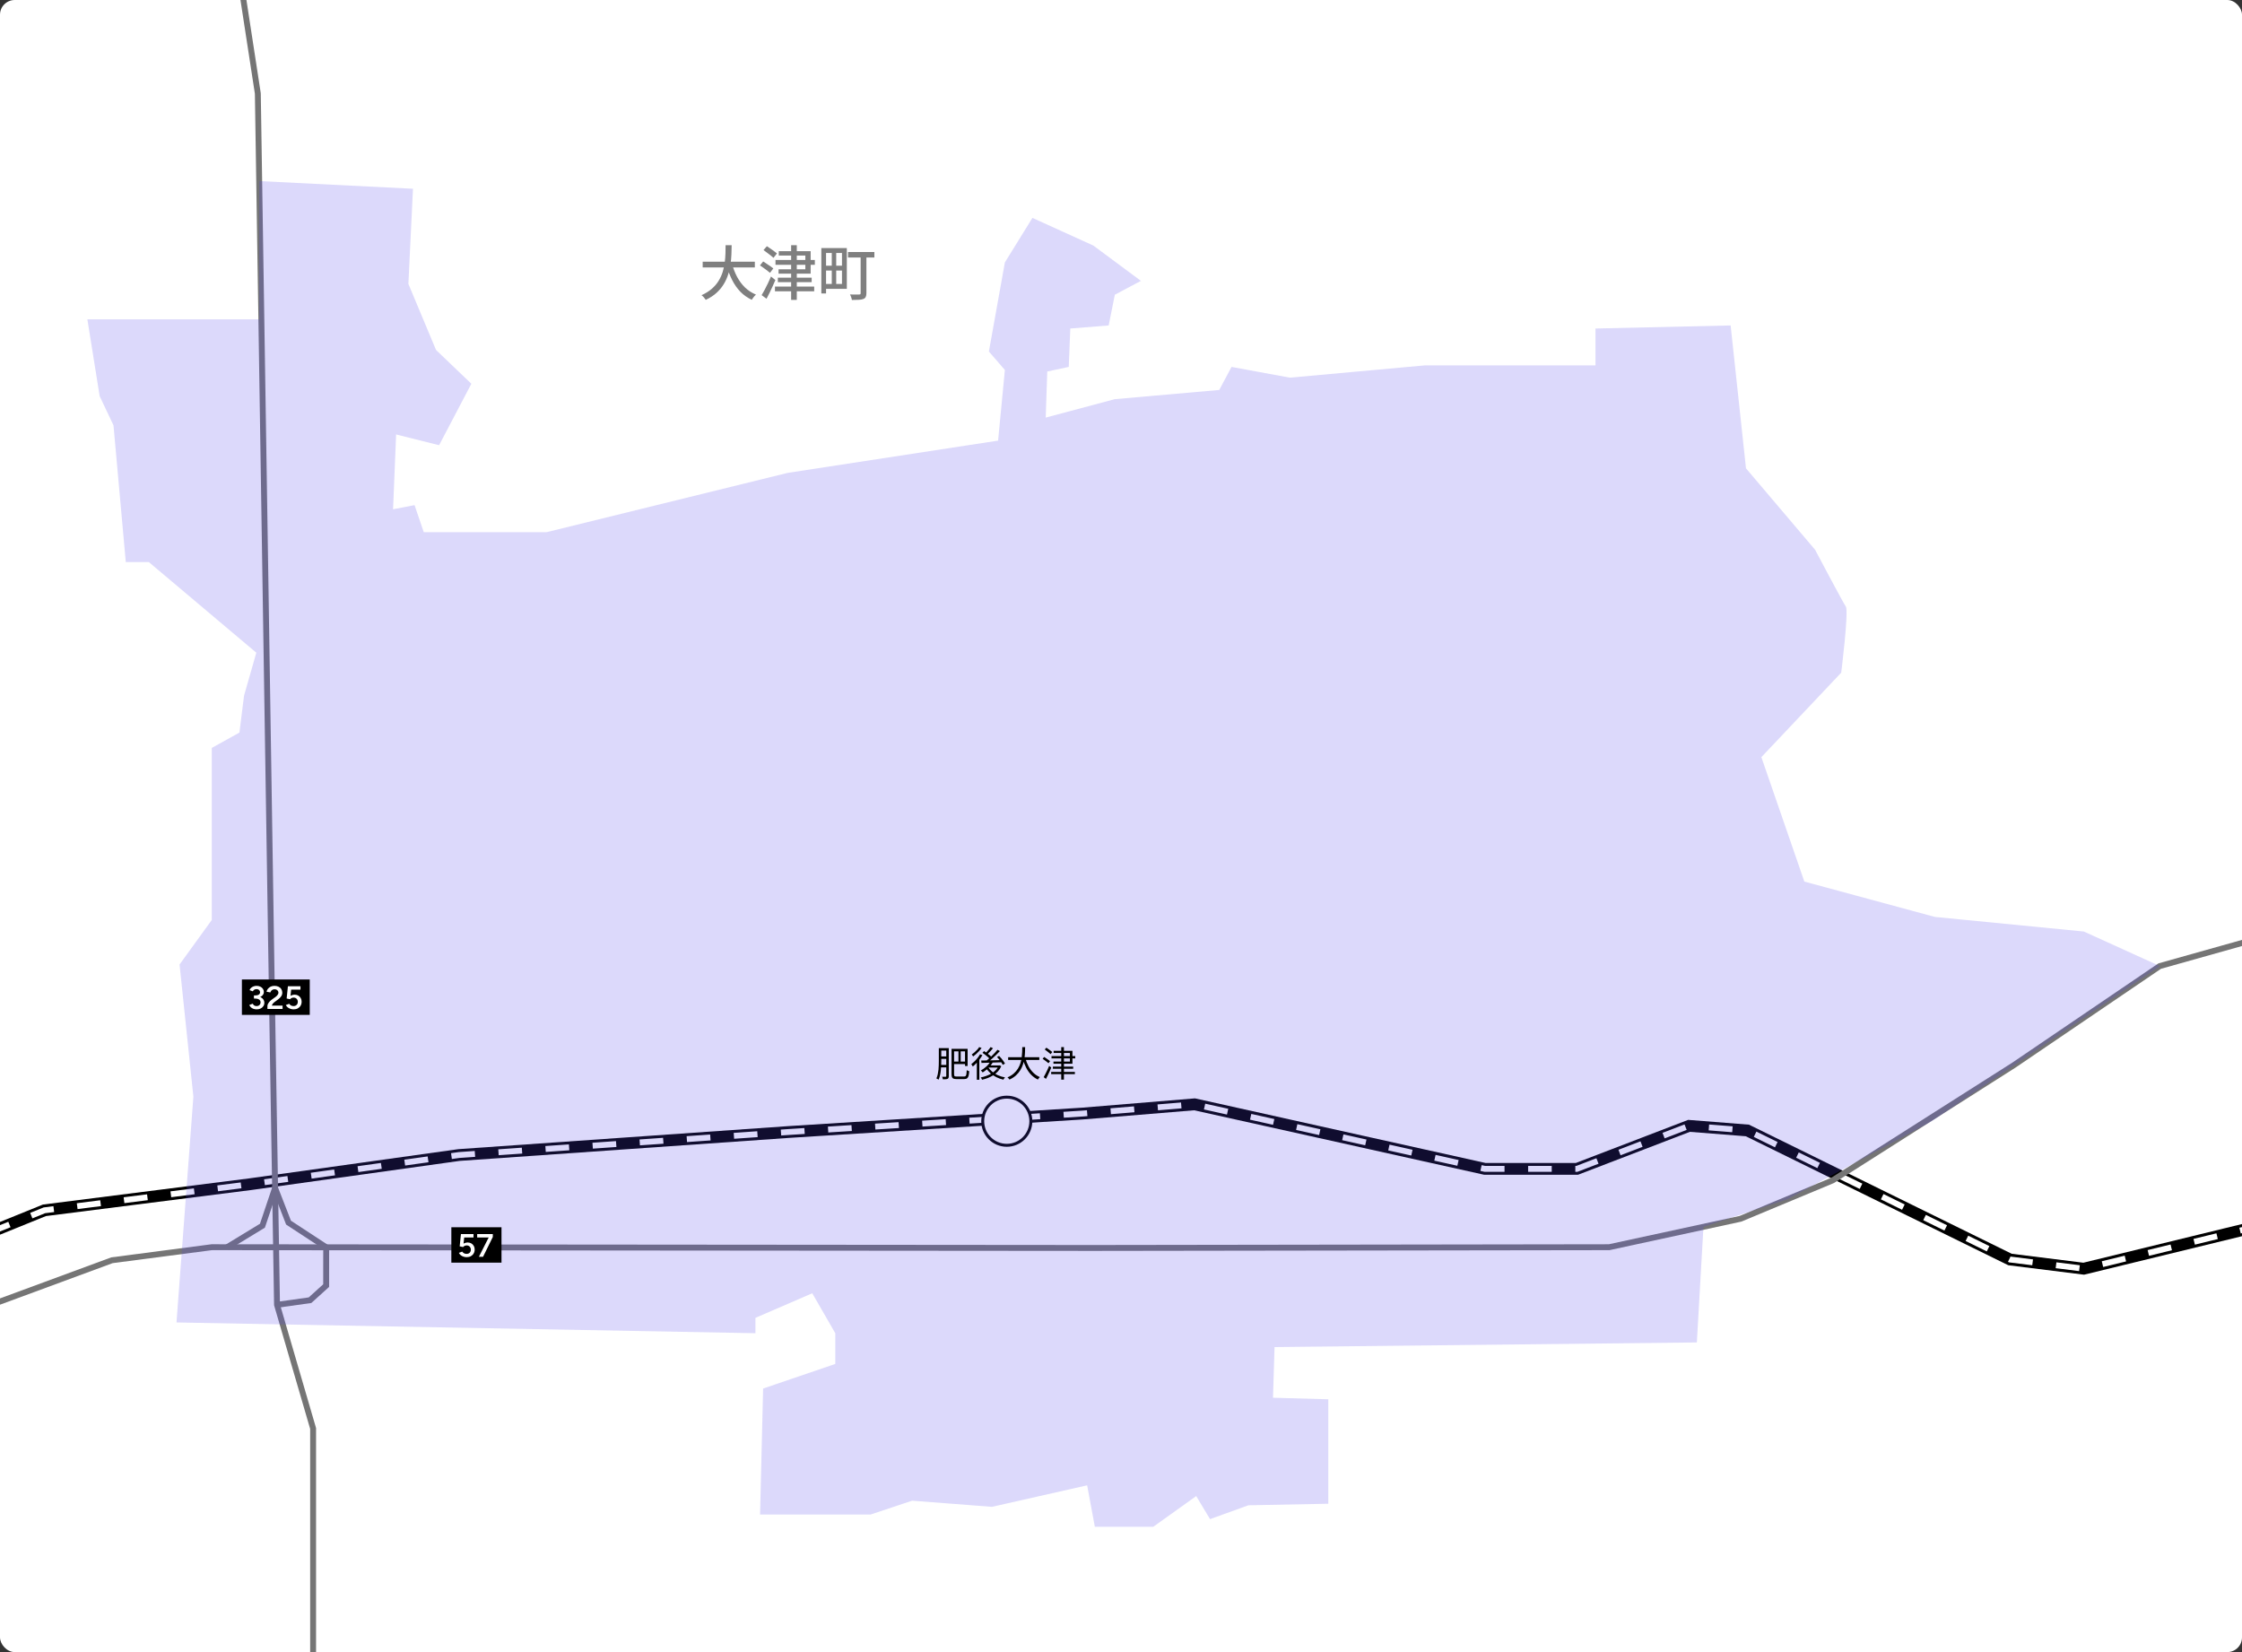 <svg width="760" height="560" viewBox="0 0 760 560" fill="none" xmlns="http://www.w3.org/2000/svg">
<rect x="0" y="0" width="760" height="560" fill="#333333" stroke="none"/>
<g clip-path="url(#clip0_1390_15765)">
<rect width="760" height="560" rx="5" fill="white" fill-opacity="0.05"/>
<g clip-path="url(#clip1_1390_15765)">
<path d="M921.618 -58.682H-134.359V605.622H921.618V-58.682Z" fill="white"/>
<path d="M-4.219 418.066L15.043 410.254L84.793 401.406L155.591 391.51L267.508 383.698L366.936 377.457L404.936 374.326L503.327 396.201H534.554L572.554 381.625L592.339 383.185L681.352 426.925L706.339 430.045L768.291 414.945L910.736 417.997" stroke="black" stroke-width="4" stroke-miterlimit="10"/>
<path d="M-4.219 418.066L15.043 410.254L84.793 401.406L155.591 391.51L267.508 383.698L366.936 377.457L404.936 374.326L503.327 396.201H534.554L572.554 381.625L592.339 383.185L681.352 426.925L706.339 430.045L768.291 414.945L910.736 418.066" stroke="white" stroke-width="2" stroke-miterlimit="10" stroke-dasharray="8 8"/>
<path d="M71.781 -69.846L87.4 31.697L92.079 331.634L93.906 442.281L106.138 484.204V630" stroke="#757575" stroke-width="2" stroke-miterlimit="10"/>
<path d="M-8.641 444.365L37.949 427.181L71.782 422.757L370.58 423.014L545.484 422.757L590.001 413.118L621.228 400.102L682.656 361.053L732.108 327.466L763.602 318.617L930.324 306.99" stroke="#757575" stroke-width="2" stroke-miterlimit="10"/>
<path d="M93.906 442.281L105.092 440.721L110.561 435.773L110.572 422.788L97.806 414.422L93.25 402.699L88.96 415.469L76.984 422.757" stroke="#757575" stroke-width="2" stroke-miterlimit="10"/>
<path d="M341.283 388.215C345.789 388.215 349.441 384.561 349.441 380.054C349.441 375.547 345.789 371.893 341.283 371.893C336.778 371.893 333.125 375.547 333.125 380.054C333.125 384.561 336.778 388.215 341.283 388.215Z" fill="white" stroke="black" stroke-miterlimit="10"/>
<path opacity="0.2" d="M139.974 63.981L87.864 61.373V108.244H29.617L33.783 134.276L38.473 144.172L42.64 190.519H50.449L86.889 221.242L82.723 235.819L81.163 248.312L71.794 253.516V311.832L60.865 326.932L65.555 371.719L59.828 448.266L256.078 451.91V446.706L275.34 438.371L283.149 451.91V462.329L258.684 470.665L257.648 513.368H295.125L309.184 508.676L336.255 510.76L368.528 503.472L371.135 517.535H390.92L405.492 507.116L410.182 514.928L423.194 510.237L450.265 509.713V474.309L431.527 473.785L432.05 456.601L575.204 455.041L577.441 415.849L605.959 406.487L654.857 380.054L732.161 327.466L706.393 315.754L655.894 310.806L611.644 298.826L597.072 256.647L624.143 228.007C624.143 228.007 626.75 207.179 625.703 205.619C624.656 204.059 615.287 186.351 615.287 186.351L591.859 158.748L586.656 110.317L540.847 111.354V123.847H483.062L437.253 128.015L417.468 124.37L413.301 132.182L377.908 135.303L354.48 141.554L355.003 125.931L362.289 124.37L362.813 111.354L375.825 110.317L377.908 99.898L386.754 95.207L370.612 83.228L349.975 73.856L340.636 88.956L335.218 119.156L340.636 125.407L338.338 149.356L267.017 160.288L185.291 180.387H143.648L140.528 171.22L133.242 172.627L134.279 147.262L148.851 150.906L159.78 130.078L147.804 118.622L138.435 96.234L139.995 63.95L139.974 63.981Z" fill="#5145EF"/>
</g>
<path d="M238.2 88.7H255.88V90.66H238.2V88.7ZM248.16 89.48C248.587 91.053 249.16 92.52 249.88 93.88C250.613 95.24 251.507 96.433 252.56 97.46C253.627 98.473 254.86 99.273 256.26 99.86C256.1 99.993 255.927 100.167 255.74 100.38C255.567 100.593 255.4 100.807 255.24 101.02C255.08 101.247 254.947 101.447 254.84 101.62C253.36 100.927 252.067 100.013 250.96 98.88C249.867 97.733 248.94 96.407 248.18 94.9C247.42 93.393 246.78 91.74 246.26 89.94L248.16 89.48ZM245.96 83.12H248.02C248.02 84.067 247.993 85.087 247.94 86.18C247.9 87.26 247.8 88.373 247.64 89.52C247.48 90.667 247.22 91.813 246.86 92.96C246.5 94.107 246 95.213 245.36 96.28C244.72 97.347 243.9 98.34 242.9 99.26C241.9 100.167 240.68 100.96 239.24 101.64C239.08 101.387 238.867 101.107 238.6 100.8C238.333 100.507 238.067 100.26 237.8 100.06C239.187 99.433 240.353 98.707 241.3 97.88C242.26 97.04 243.033 96.133 243.62 95.16C244.22 94.173 244.68 93.153 245 92.1C245.32 91.047 245.547 89.993 245.68 88.94C245.813 87.887 245.893 86.867 245.92 85.88C245.947 84.893 245.96 83.973 245.96 83.12ZM264 85.14H274.8V92.76H263.92V91.28H273V86.62H264V85.14ZM268.18 83.12H270.1V101.66H268.18V83.12ZM262.88 88.12H276.22V89.76H262.88V88.12ZM262.7 97.14H276V98.74H262.7V97.14ZM263.68 94.12H275.14V95.64H263.68V94.12ZM258.82 84.76L259.96 83.46C260.333 83.687 260.733 83.953 261.16 84.26C261.587 84.553 262 84.847 262.4 85.14C262.8 85.42 263.127 85.673 263.38 85.9L262.2 87.4C261.947 87.16 261.627 86.887 261.24 86.58C260.853 86.273 260.44 85.96 260 85.64C259.573 85.32 259.18 85.027 258.82 84.76ZM257.62 89.96L258.7 88.62C259.06 88.847 259.453 89.107 259.88 89.4C260.32 89.68 260.74 89.96 261.14 90.24C261.553 90.52 261.887 90.767 262.14 90.98L261.02 92.48C260.78 92.253 260.46 91.993 260.06 91.7C259.673 91.407 259.26 91.107 258.82 90.8C258.393 90.48 257.993 90.2 257.62 89.96ZM258.18 100.04C258.487 99.533 258.827 98.933 259.2 98.24C259.573 97.547 259.947 96.807 260.32 96.02C260.693 95.233 261.04 94.467 261.36 93.72L262.84 94.92C262.547 95.6 262.233 96.313 261.9 97.06C261.567 97.793 261.227 98.52 260.88 99.24C260.533 99.947 260.187 100.62 259.84 101.26L258.18 100.04ZM279.46 84.08H287.06V97.9H279.46V96.24H285.42V85.74H279.46V84.08ZM278.42 84.08H280.02V99.46H278.42V84.08ZM279.28 90.06H286.2V91.7H279.28V90.06ZM287.46 85.42H296.4V87.28H287.46V85.42ZM291.74 86.26H293.7V99.36C293.7 99.92 293.62 100.353 293.46 100.66C293.313 100.967 293.053 101.193 292.68 101.34C292.28 101.5 291.76 101.593 291.12 101.62C290.493 101.66 289.713 101.68 288.78 101.68C288.753 101.507 288.707 101.3 288.64 101.06C288.573 100.833 288.493 100.607 288.4 100.38C288.32 100.153 288.233 99.96 288.14 99.8C288.58 99.813 289.013 99.827 289.44 99.84C289.867 99.84 290.24 99.84 290.56 99.84C290.88 99.827 291.107 99.82 291.24 99.82C291.44 99.82 291.573 99.787 291.64 99.72C291.707 99.64 291.74 99.513 291.74 99.34V86.26ZM281.96 84.98H283.46V96.94H281.96V84.98Z" fill="black" fill-opacity="0.5"/>
<path d="M318.644 355.28H321.26V356.108H318.644V355.28ZM318.644 358.088H321.284V358.916H318.644V358.088ZM323.048 359.828H327.548V360.68H323.048V359.828ZM318.62 360.968H321.284V361.808H318.62V360.968ZM318.248 355.28H319.076V359.636C319.076 360.108 319.064 360.616 319.04 361.16C319.024 361.704 318.984 362.264 318.92 362.84C318.856 363.408 318.764 363.96 318.644 364.496C318.524 365.032 318.364 365.524 318.164 365.972C318.108 365.924 318.032 365.872 317.936 365.816C317.848 365.768 317.756 365.716 317.66 365.66C317.572 365.612 317.492 365.576 317.42 365.552C317.612 365.128 317.764 364.668 317.876 364.172C317.988 363.668 318.072 363.152 318.128 362.624C318.184 362.096 318.216 361.576 318.224 361.064C318.24 360.552 318.248 360.076 318.248 359.636V355.28ZM320.768 355.28H321.62V364.772C321.62 365.012 321.588 365.204 321.524 365.348C321.468 365.5 321.364 365.612 321.212 365.684C321.052 365.756 320.844 365.8 320.588 365.816C320.34 365.84 320.016 365.852 319.616 365.852C319.608 365.772 319.588 365.676 319.556 365.564C319.532 365.46 319.5 365.352 319.46 365.24C319.428 365.136 319.388 365.048 319.34 364.976C319.628 364.984 319.884 364.988 320.108 364.988C320.332 364.988 320.484 364.988 320.564 364.988C320.7 364.988 320.768 364.912 320.768 364.76V355.28ZM322.988 355.508H328.004V361.328H327.128V356.36H322.988V355.508ZM322.556 355.508H323.42V364.088C323.42 364.312 323.44 364.484 323.48 364.604C323.52 364.716 323.6 364.796 323.72 364.844C323.848 364.884 324.028 364.904 324.26 364.904C324.332 364.904 324.452 364.904 324.62 364.904C324.788 364.904 324.976 364.904 325.184 364.904C325.4 364.904 325.616 364.904 325.832 364.904C326.048 364.904 326.244 364.904 326.42 364.904C326.596 364.904 326.728 364.904 326.816 364.904C327.056 364.904 327.232 364.844 327.344 364.724C327.464 364.596 327.548 364.376 327.596 364.064C327.652 363.752 327.692 363.308 327.716 362.732C327.836 362.812 327.972 362.888 328.124 362.96C328.284 363.024 328.428 363.072 328.556 363.104C328.508 363.76 328.432 364.284 328.328 364.676C328.224 365.06 328.06 365.336 327.836 365.504C327.612 365.68 327.288 365.768 326.864 365.768C326.8 365.768 326.676 365.768 326.492 365.768C326.316 365.768 326.112 365.768 325.88 365.768C325.648 365.768 325.412 365.768 325.172 365.768C324.94 365.768 324.736 365.768 324.56 365.768C324.384 365.768 324.268 365.768 324.212 365.768C323.788 365.768 323.456 365.72 323.216 365.624C322.976 365.528 322.804 365.356 322.7 365.108C322.604 364.868 322.556 364.524 322.556 364.076V355.508ZM324.896 355.832H325.664V360.272H324.896V355.832ZM335.732 359.804L336.56 360.056C336.296 360.528 335.976 360.976 335.6 361.4C335.224 361.824 334.824 362.216 334.4 362.576C333.976 362.936 333.544 363.252 333.104 363.524C333.064 363.46 333.008 363.388 332.936 363.308C332.864 363.22 332.788 363.132 332.708 363.044C332.628 362.956 332.556 362.888 332.492 362.84C333.132 362.496 333.744 362.06 334.328 361.532C334.92 361.004 335.388 360.428 335.732 359.804ZM335.804 354.92L336.608 355.328C336.304 355.688 335.976 356.06 335.624 356.444C335.28 356.82 334.96 357.144 334.664 357.416L334.016 357.044C334.216 356.852 334.424 356.632 334.64 356.384C334.864 356.136 335.08 355.884 335.288 355.628C335.496 355.372 335.668 355.136 335.804 354.92ZM338.132 355.832L338.948 356.276C338.548 356.708 338.104 357.16 337.616 357.632C337.136 358.096 336.648 358.548 336.152 358.988C335.664 359.42 335.2 359.796 334.76 360.116L334.148 359.72C334.476 359.472 334.82 359.188 335.18 358.868C335.54 358.548 335.896 358.216 336.248 357.872C336.608 357.52 336.948 357.172 337.268 356.828C337.596 356.476 337.884 356.144 338.132 355.832ZM333.032 356.864L333.584 356.276C333.88 356.476 334.192 356.696 334.52 356.936C334.856 357.176 335.168 357.42 335.456 357.668C335.744 357.908 335.972 358.132 336.14 358.34L335.576 358.988C335.4 358.788 335.172 358.56 334.892 358.304C334.612 358.048 334.308 357.796 333.98 357.548C333.66 357.292 333.344 357.064 333.032 356.864ZM337.976 358.28L338.684 357.908C338.94 358.164 339.196 358.448 339.452 358.76C339.708 359.072 339.944 359.38 340.16 359.684C340.384 359.988 340.556 360.264 340.676 360.512L339.92 360.956C339.808 360.708 339.644 360.432 339.428 360.128C339.22 359.816 338.988 359.5 338.732 359.18C338.484 358.852 338.232 358.552 337.976 358.28ZM332.624 359.48C333.2 359.472 333.868 359.46 334.628 359.444C335.396 359.428 336.212 359.412 337.076 359.396C337.948 359.372 338.816 359.348 339.68 359.324L339.644 360.068C338.812 360.092 337.976 360.12 337.136 360.152C336.296 360.184 335.496 360.212 334.736 360.236C333.976 360.26 333.3 360.28 332.708 360.296L332.624 359.48ZM334.952 361.676C335.304 362.252 335.764 362.78 336.332 363.26C336.908 363.732 337.564 364.136 338.3 364.472C339.044 364.8 339.84 365.044 340.688 365.204C340.624 365.268 340.556 365.344 340.484 365.432C340.412 365.528 340.344 365.62 340.28 365.708C340.224 365.804 340.176 365.892 340.136 365.972C339.272 365.772 338.464 365.484 337.712 365.108C336.96 364.732 336.288 364.276 335.696 363.74C335.104 363.204 334.612 362.6 334.22 361.928L334.952 361.676ZM335.228 361.148H338.804V361.868H334.604L335.228 361.148ZM338.516 361.148H338.696L338.852 361.112L339.428 361.388C339.148 362.036 338.78 362.612 338.324 363.116C337.868 363.612 337.348 364.048 336.764 364.424C336.188 364.8 335.572 365.116 334.916 365.372C334.26 365.628 333.588 365.836 332.9 365.996C332.86 365.884 332.796 365.748 332.708 365.588C332.62 365.436 332.536 365.312 332.456 365.216C333.096 365.088 333.724 364.912 334.34 364.688C334.964 364.464 335.548 364.192 336.092 363.872C336.636 363.544 337.116 363.164 337.532 362.732C337.956 362.3 338.284 361.82 338.516 361.292V361.148ZM332.216 357.368L333.02 357.656C332.748 358.136 332.432 358.612 332.072 359.084C331.72 359.548 331.344 359.988 330.944 360.404C330.552 360.82 330.16 361.188 329.768 361.508C329.736 361.444 329.688 361.364 329.624 361.268C329.568 361.164 329.504 361.06 329.432 360.956C329.368 360.852 329.308 360.772 329.252 360.716C329.62 360.436 329.984 360.12 330.344 359.768C330.712 359.408 331.056 359.024 331.376 358.616C331.696 358.2 331.976 357.784 332.216 357.368ZM331.928 354.92L332.744 355.244C332.512 355.572 332.236 355.912 331.916 356.264C331.604 356.616 331.272 356.948 330.92 357.26C330.576 357.572 330.232 357.852 329.888 358.1C329.856 358.036 329.808 357.964 329.744 357.884C329.688 357.804 329.628 357.724 329.564 357.644C329.5 357.556 329.444 357.488 329.396 357.44C329.708 357.224 330.024 356.976 330.344 356.696C330.672 356.408 330.976 356.112 331.256 355.808C331.536 355.504 331.76 355.208 331.928 354.92ZM331.124 359.6L331.856 358.856L331.976 358.916V365.996H331.124V359.6ZM341.744 358.364H352.304V359.288H341.744V358.364ZM347.588 358.736C347.86 359.704 348.216 360.608 348.656 361.448C349.104 362.28 349.648 363.008 350.288 363.632C350.936 364.256 351.672 364.744 352.496 365.096C352.424 365.16 352.344 365.24 352.256 365.336C352.176 365.44 352.096 365.544 352.016 365.648C351.936 365.752 351.872 365.848 351.824 365.936C350.96 365.52 350.196 364.972 349.532 364.292C348.876 363.612 348.316 362.82 347.852 361.916C347.388 361.012 347.004 360.024 346.7 358.952L347.588 358.736ZM346.532 354.932H347.504C347.504 355.452 347.488 356.032 347.456 356.672C347.432 357.304 347.372 357.964 347.276 358.652C347.18 359.332 347.02 360.02 346.796 360.716C346.58 361.404 346.276 362.072 345.884 362.72C345.5 363.36 345.008 363.956 344.408 364.508C343.808 365.06 343.072 365.536 342.2 365.936C342.128 365.816 342.024 365.684 341.888 365.54C341.76 365.404 341.636 365.288 341.516 365.192C342.364 364.824 343.076 364.384 343.652 363.872C344.236 363.36 344.712 362.8 345.08 362.192C345.448 361.584 345.732 360.956 345.932 360.308C346.132 359.66 346.272 359.016 346.352 358.376C346.432 357.728 346.48 357.112 346.496 356.528C346.52 355.944 346.532 355.412 346.532 354.932ZM357.164 356.192H363.536V360.572H357.104V359.84H362.684V356.924H357.164V356.192ZM359.744 354.92H360.656V365.948H359.744V354.92ZM356.444 357.968H364.484V358.76H356.444V357.968ZM356.324 363.332H364.364V364.1H356.324V363.332ZM356.912 361.532H363.788V362.276H356.912V361.532ZM354.152 355.736L354.704 355.124C354.92 355.26 355.152 355.42 355.4 355.604C355.656 355.788 355.9 355.968 356.132 356.144C356.364 356.312 356.556 356.464 356.708 356.6L356.132 357.308C355.988 357.172 355.8 357.012 355.568 356.828C355.344 356.644 355.104 356.456 354.848 356.264C354.6 356.064 354.368 355.888 354.152 355.736ZM353.432 358.892L353.96 358.268C354.176 358.404 354.408 358.56 354.656 358.736C354.912 358.904 355.152 359.072 355.376 359.24C355.608 359.408 355.8 359.556 355.952 359.684L355.412 360.392C355.268 360.264 355.084 360.112 354.86 359.936C354.636 359.76 354.396 359.58 354.14 359.396C353.892 359.212 353.656 359.044 353.432 358.892ZM353.792 365.12C353.968 364.808 354.164 364.44 354.38 364.016C354.604 363.592 354.824 363.144 355.04 362.672C355.264 362.2 355.468 361.74 355.652 361.292L356.36 361.856C356.192 362.272 356.008 362.704 355.808 363.152C355.608 363.6 355.4 364.044 355.184 364.484C354.976 364.916 354.772 365.32 354.572 365.696L353.792 365.12Z" fill="black"/>
<rect width="17" height="12" transform="translate(153 416)" fill="black"/>
<path d="M158.212 426.132C157.875 426.132 157.53 426.081 157.178 425.978C156.833 425.868 156.514 425.707 156.221 425.494C155.928 425.274 155.704 424.999 155.55 424.669L156.683 424.251C156.874 424.522 157.097 424.72 157.354 424.845C157.611 424.962 157.875 425.021 158.146 425.021C158.579 425.021 158.931 424.893 159.202 424.636C159.473 424.372 159.609 424.024 159.609 423.591C159.609 423.173 159.477 422.828 159.213 422.557C158.949 422.286 158.604 422.15 158.179 422.15C157.93 422.15 157.695 422.205 157.475 422.315C157.262 422.425 157.097 422.557 156.98 422.711L155.825 422.458L156.254 418.3H160.511V419.455H157.354L157.134 421.545C157.332 421.428 157.552 421.336 157.794 421.27C158.043 421.197 158.304 421.16 158.575 421.16C159.015 421.16 159.411 421.263 159.763 421.468C160.115 421.673 160.394 421.956 160.599 422.315C160.804 422.667 160.907 423.074 160.907 423.536C160.907 424.049 160.79 424.5 160.555 424.889C160.328 425.278 160.012 425.582 159.609 425.802C159.206 426.022 158.74 426.132 158.212 426.132ZM162.338 426L165.748 419.279H167.057L163.746 426H162.338ZM161.755 419.466V418.3H167.057V419.279L165.858 419.466H161.755Z" fill="white"/>
<rect width="23" height="12" transform="translate(82 332)" fill="black"/>
<path d="M87.036 342.132C86.618 342.132 86.237 342.07 85.892 341.945C85.547 341.82 85.258 341.644 85.023 341.417C84.788 341.19 84.62 340.933 84.517 340.647L85.661 340.218C85.72 340.321 85.8 340.434 85.903 340.559C86.006 340.684 86.141 340.794 86.31 340.889C86.479 340.977 86.695 341.021 86.959 341.021C87.377 341.021 87.707 340.904 87.949 340.669C88.198 340.427 88.323 340.123 88.323 339.756C88.323 339.492 88.253 339.265 88.114 339.074C87.982 338.883 87.773 338.737 87.487 338.634C87.208 338.531 86.856 338.48 86.431 338.48H86.079V337.578H86.398C86.845 337.578 87.26 337.629 87.641 337.732C88.03 337.835 88.371 337.989 88.664 338.194C88.965 338.392 89.196 338.634 89.357 338.92C89.526 339.206 89.61 339.529 89.61 339.888C89.61 340.35 89.489 340.75 89.247 341.087C89.012 341.424 88.701 341.685 88.312 341.868C87.923 342.044 87.498 342.132 87.036 342.132ZM86.079 338.282V337.424H86.431C86.996 337.424 87.425 337.329 87.718 337.138C88.011 336.947 88.158 336.68 88.158 336.335C88.158 336.137 88.107 335.961 88.004 335.807C87.909 335.646 87.769 335.517 87.586 335.422C87.403 335.327 87.186 335.279 86.937 335.279C86.776 335.279 86.618 335.305 86.464 335.356C86.31 335.407 86.167 335.488 86.035 335.598C85.903 335.708 85.793 335.851 85.705 336.027L84.594 335.62C84.704 335.312 84.88 335.052 85.122 334.839C85.364 334.619 85.646 334.454 85.969 334.344C86.292 334.227 86.629 334.168 86.981 334.168C87.45 334.168 87.868 334.256 88.235 334.432C88.609 334.608 88.902 334.854 89.115 335.169C89.335 335.477 89.445 335.833 89.445 336.236C89.445 336.573 89.361 336.87 89.192 337.127C89.031 337.384 88.807 337.6 88.521 337.776C88.235 337.945 87.909 338.073 87.542 338.161C87.183 338.242 86.798 338.282 86.387 338.282H86.079ZM90.653 342V341.021C90.653 340.794 90.711 340.559 90.829 340.317C90.946 340.068 91.111 339.818 91.324 339.569C91.544 339.32 91.8 339.085 92.094 338.865L93.436 337.897C93.604 337.78 93.758 337.644 93.898 337.49C94.044 337.336 94.162 337.175 94.25 337.006C94.338 336.83 94.382 336.658 94.382 336.489C94.382 336.276 94.327 336.082 94.217 335.906C94.114 335.73 93.964 335.591 93.766 335.488C93.575 335.385 93.34 335.334 93.062 335.334C92.812 335.334 92.589 335.385 92.391 335.488C92.2 335.583 92.042 335.712 91.918 335.873C91.793 336.034 91.705 336.21 91.654 336.401L90.345 336.159C90.418 335.807 90.572 335.481 90.807 335.18C91.049 334.872 91.357 334.626 91.731 334.443C92.112 334.26 92.545 334.168 93.029 334.168C93.571 334.168 94.041 334.267 94.437 334.465C94.84 334.663 95.148 334.938 95.361 335.29C95.581 335.635 95.691 336.031 95.691 336.478C95.691 336.933 95.566 337.343 95.317 337.71C95.075 338.069 94.734 338.414 94.294 338.744L93.062 339.657C92.82 339.833 92.622 340.024 92.468 340.229C92.314 340.427 92.207 340.64 92.149 340.867H95.79V342H90.653ZM99.555 342.132C99.217 342.132 98.873 342.081 98.521 341.978C98.176 341.868 97.857 341.707 97.564 341.494C97.27 341.274 97.047 340.999 96.893 340.669L98.026 340.251C98.216 340.522 98.44 340.72 98.697 340.845C98.953 340.962 99.217 341.021 99.489 341.021C99.921 341.021 100.273 340.893 100.545 340.636C100.816 340.372 100.952 340.024 100.952 339.591C100.952 339.173 100.82 338.828 100.556 338.557C100.292 338.286 99.947 338.15 99.522 338.15C99.272 338.15 99.038 338.205 98.818 338.315C98.605 338.425 98.44 338.557 98.323 338.711L97.168 338.458L97.597 334.3H101.854V335.455H98.697L98.477 337.545C98.675 337.428 98.895 337.336 99.137 337.27C99.386 337.197 99.646 337.16 99.918 337.16C100.358 337.16 100.754 337.263 101.106 337.468C101.458 337.673 101.736 337.956 101.942 338.315C102.147 338.667 102.25 339.074 102.25 339.536C102.25 340.049 102.132 340.5 101.898 340.889C101.67 341.278 101.355 341.582 100.952 341.802C100.548 342.022 100.083 342.132 99.555 342.132Z" fill="white"/>
</g>
<defs>
<clipPath id="clip0_1390_15765">
<rect width="760" height="560" rx="5" fill="white"/>
</clipPath>
<clipPath id="clip1_1390_15765">
<rect width="807" height="700" fill="white" transform="translate(-9 -70)"/>
</clipPath>
</defs>
</svg>
